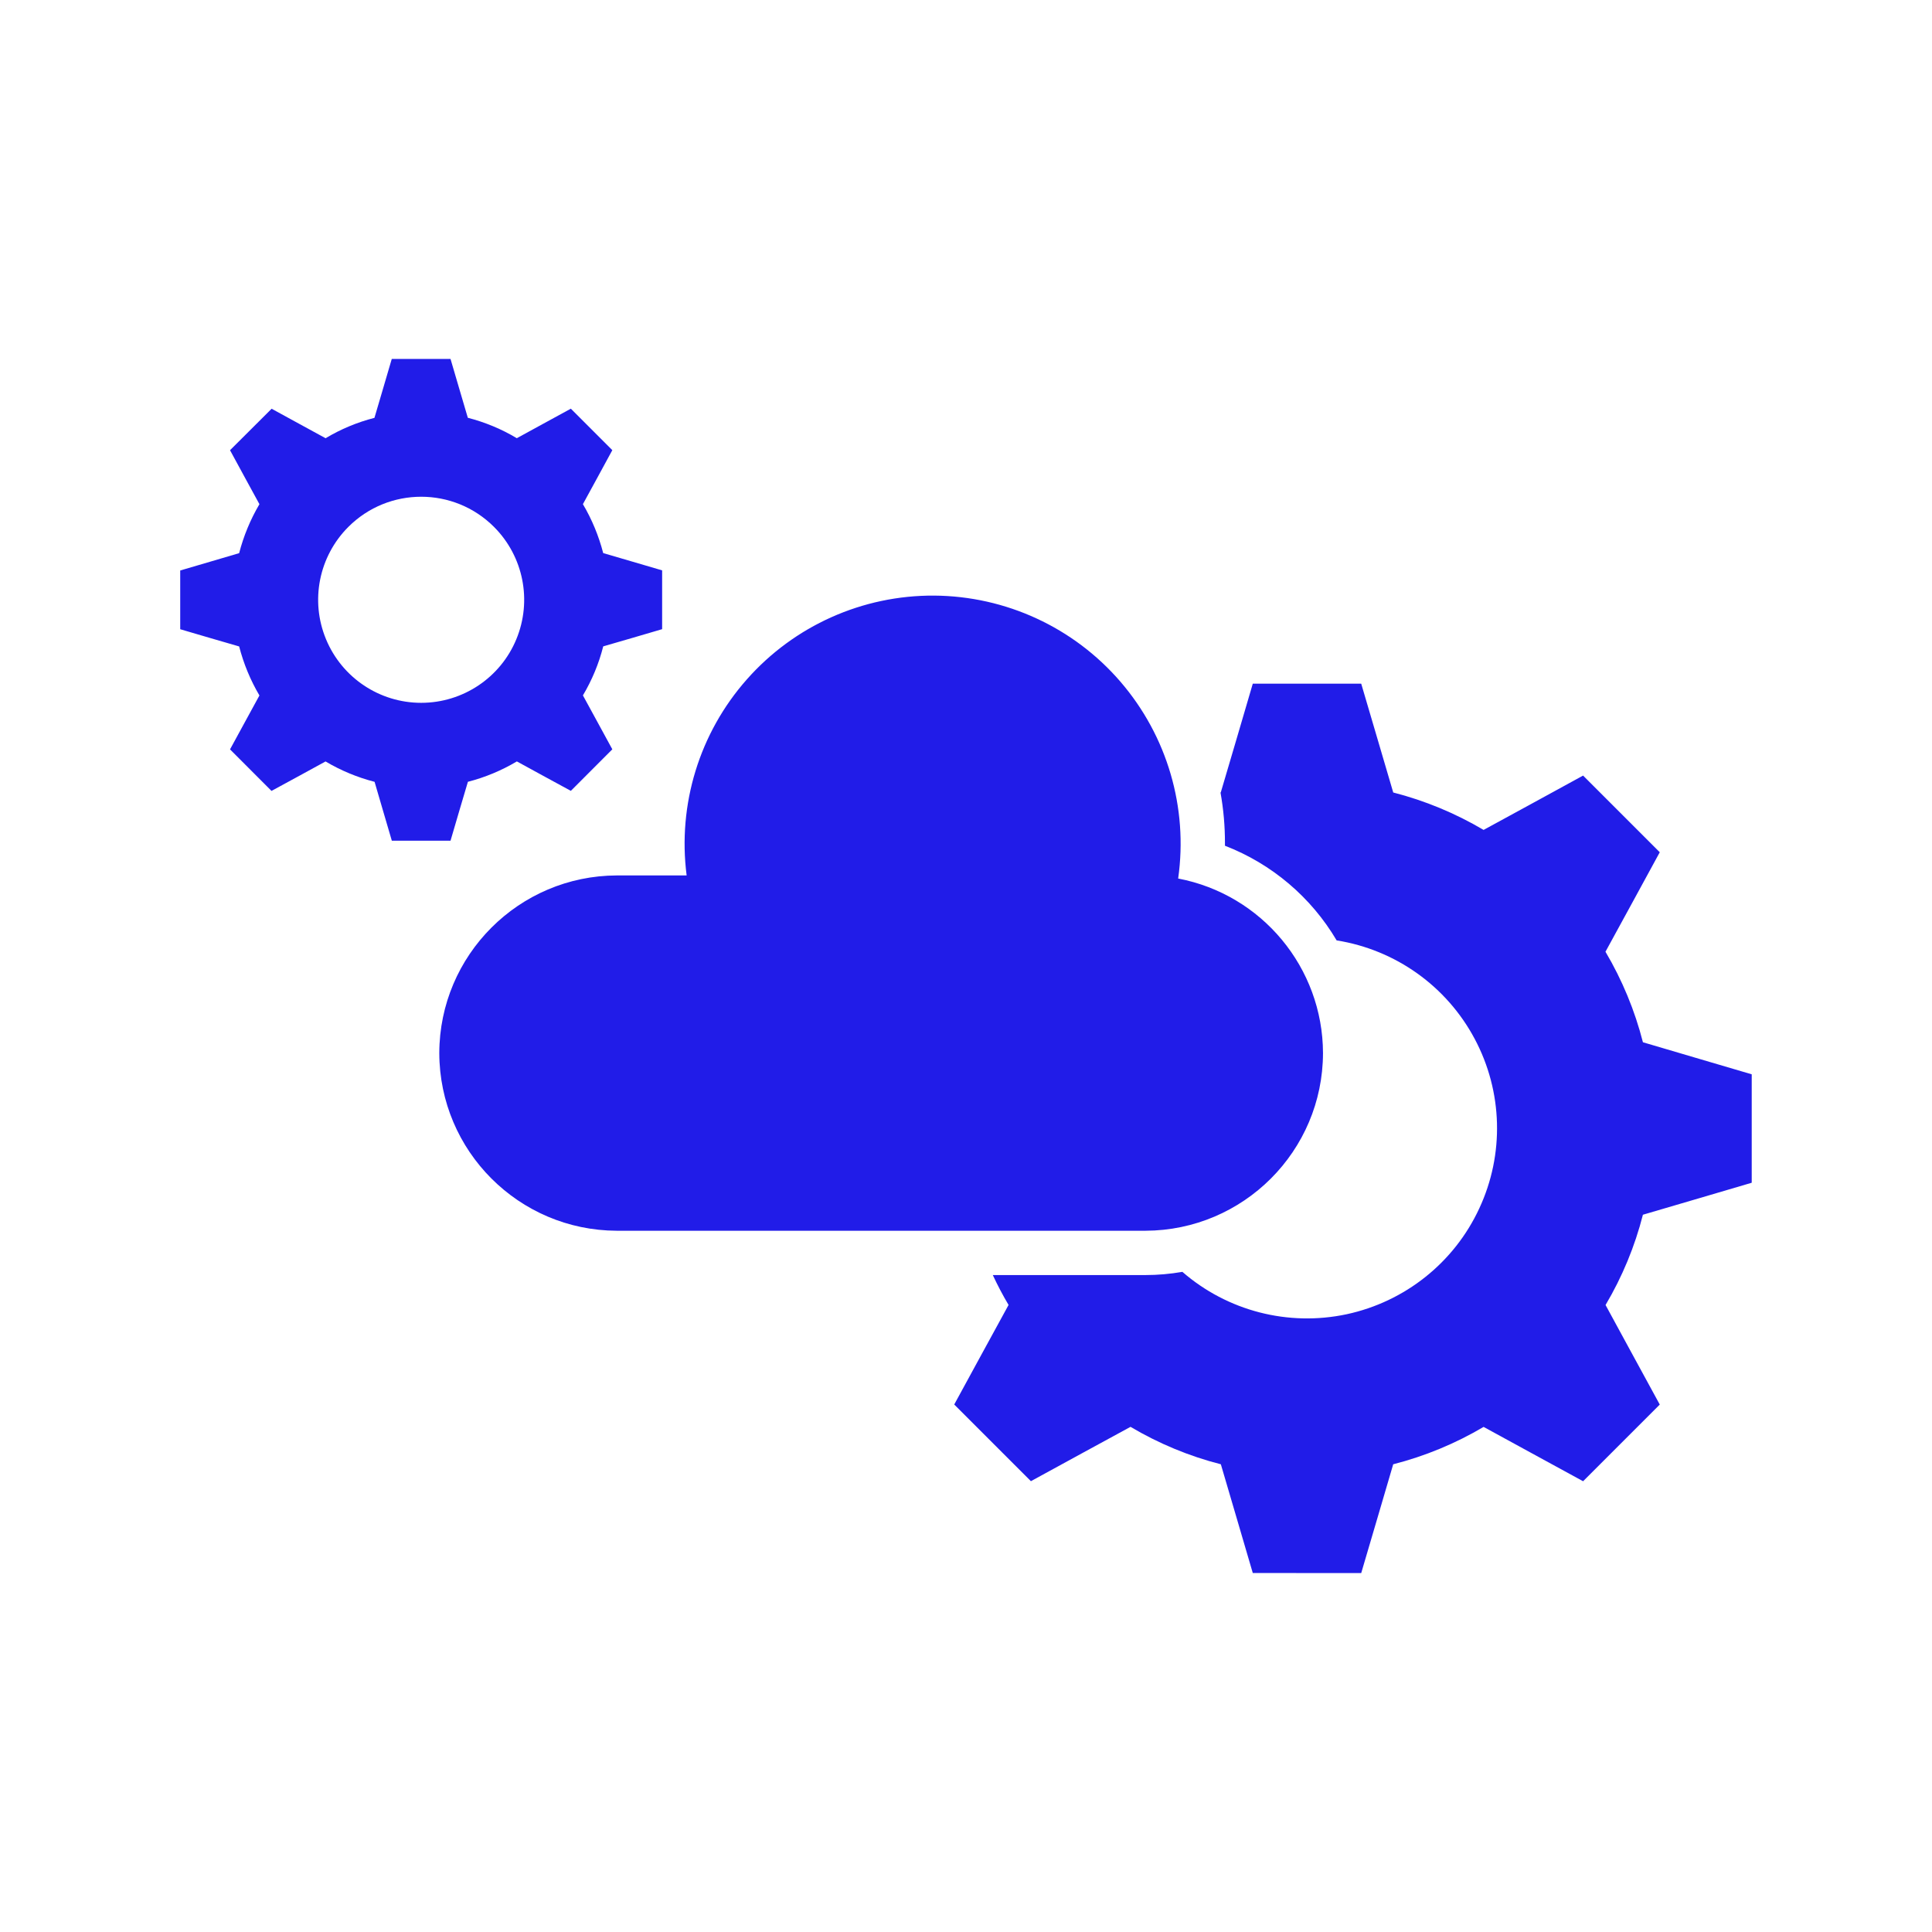 <svg width="32" height="32" viewBox="0 0 32 32" fill="none" xmlns="http://www.w3.org/2000/svg">
<path fill-rule="evenodd" clip-rule="evenodd" d="M23.076 13.126C23.602 13.261 24.106 13.47 24.573 13.746L25.358 13.318L26.221 12.846L27.491 14.116L27.02 14.98L26.591 15.765L26.593 15.766C26.869 16.233 27.078 16.738 27.212 17.263L28.07 17.516L29.014 17.794V19.59L28.07 19.868L27.211 20.12L27.212 20.119C27.078 20.645 26.869 21.149 26.593 21.615L27.02 22.4L27.491 23.264L26.221 24.534L25.358 24.063L24.573 23.634C24.106 23.91 23.601 24.119 23.076 24.253L22.824 25.111L22.546 26.055L20.75 26.054L20.473 25.11L20.221 24.253C19.695 24.119 19.191 23.909 18.725 23.633L17.939 24.061L17.075 24.533L15.805 23.263L16.276 22.399L16.705 21.614C16.61 21.454 16.523 21.289 16.444 21.119H18.973C19.176 21.119 19.381 21.101 19.584 21.066C20.33 21.714 21.337 21.974 22.305 21.768C23.271 21.56 24.085 20.913 24.501 20.016C24.919 19.12 24.891 18.08 24.426 17.208C23.962 16.335 23.115 15.731 22.139 15.576C21.716 14.86 21.065 14.308 20.289 14.008V13.968C20.29 13.685 20.265 13.404 20.215 13.125H20.22L20.473 12.268L20.75 11.324H22.546L22.824 12.268L23.076 13.125L23.076 13.126ZM7.75 6.92C8.035 6.994 8.307 7.106 8.56 7.258L8.986 7.025L9.455 6.769L10.142 7.456L9.887 7.925L9.655 8.35V8.351C9.805 8.604 9.917 8.877 9.991 9.161L10.456 9.297L10.967 9.447V10.421L10.456 10.571L9.991 10.706V10.707C9.919 10.992 9.805 11.265 9.655 11.518L9.887 11.943L10.142 12.411L9.455 13.099L8.986 12.844L8.56 12.611V12.612C8.307 12.762 8.035 12.876 7.75 12.949L7.612 13.414L7.462 13.925H6.49L6.34 13.414L6.204 12.949H6.202C5.919 12.876 5.645 12.762 5.392 12.612L4.966 12.845L4.497 13.1L3.81 12.412L4.065 11.944L4.297 11.519C4.147 11.265 4.035 10.992 3.961 10.707L3.496 10.572L2.985 10.422V9.449L3.496 9.299L3.961 9.162C4.035 8.877 4.147 8.605 4.297 8.351L4.065 7.926L3.81 7.457L4.154 7.114L4.499 6.77L4.967 7.026L5.394 7.259H5.392C5.645 7.107 5.917 6.994 6.202 6.921L6.339 6.456L6.489 5.945H7.462L7.612 6.456L7.749 6.921L7.75 6.92ZM5.77 8.727C5.281 9.216 5.135 9.95 5.4 10.588C5.664 11.225 6.286 11.641 6.976 11.641C7.666 11.641 8.289 11.225 8.552 10.588C8.816 9.95 8.671 9.216 8.182 8.727C7.516 8.061 6.436 8.061 5.77 8.727ZM11.374 14.5H10.217C8.595 14.505 7.28 15.82 7.276 17.442C7.28 19.065 8.595 20.38 10.217 20.385H18.972C20.595 20.38 21.91 19.065 21.913 17.442C21.909 16.029 20.902 14.816 19.514 14.551C19.681 13.377 19.332 12.189 18.557 11.29C17.784 10.393 16.659 9.873 15.472 9.865C14.286 9.858 13.155 10.364 12.37 11.253C11.585 12.14 11.221 13.325 11.373 14.501L11.374 14.5Z" fill="#211CE8"/>
</svg>
